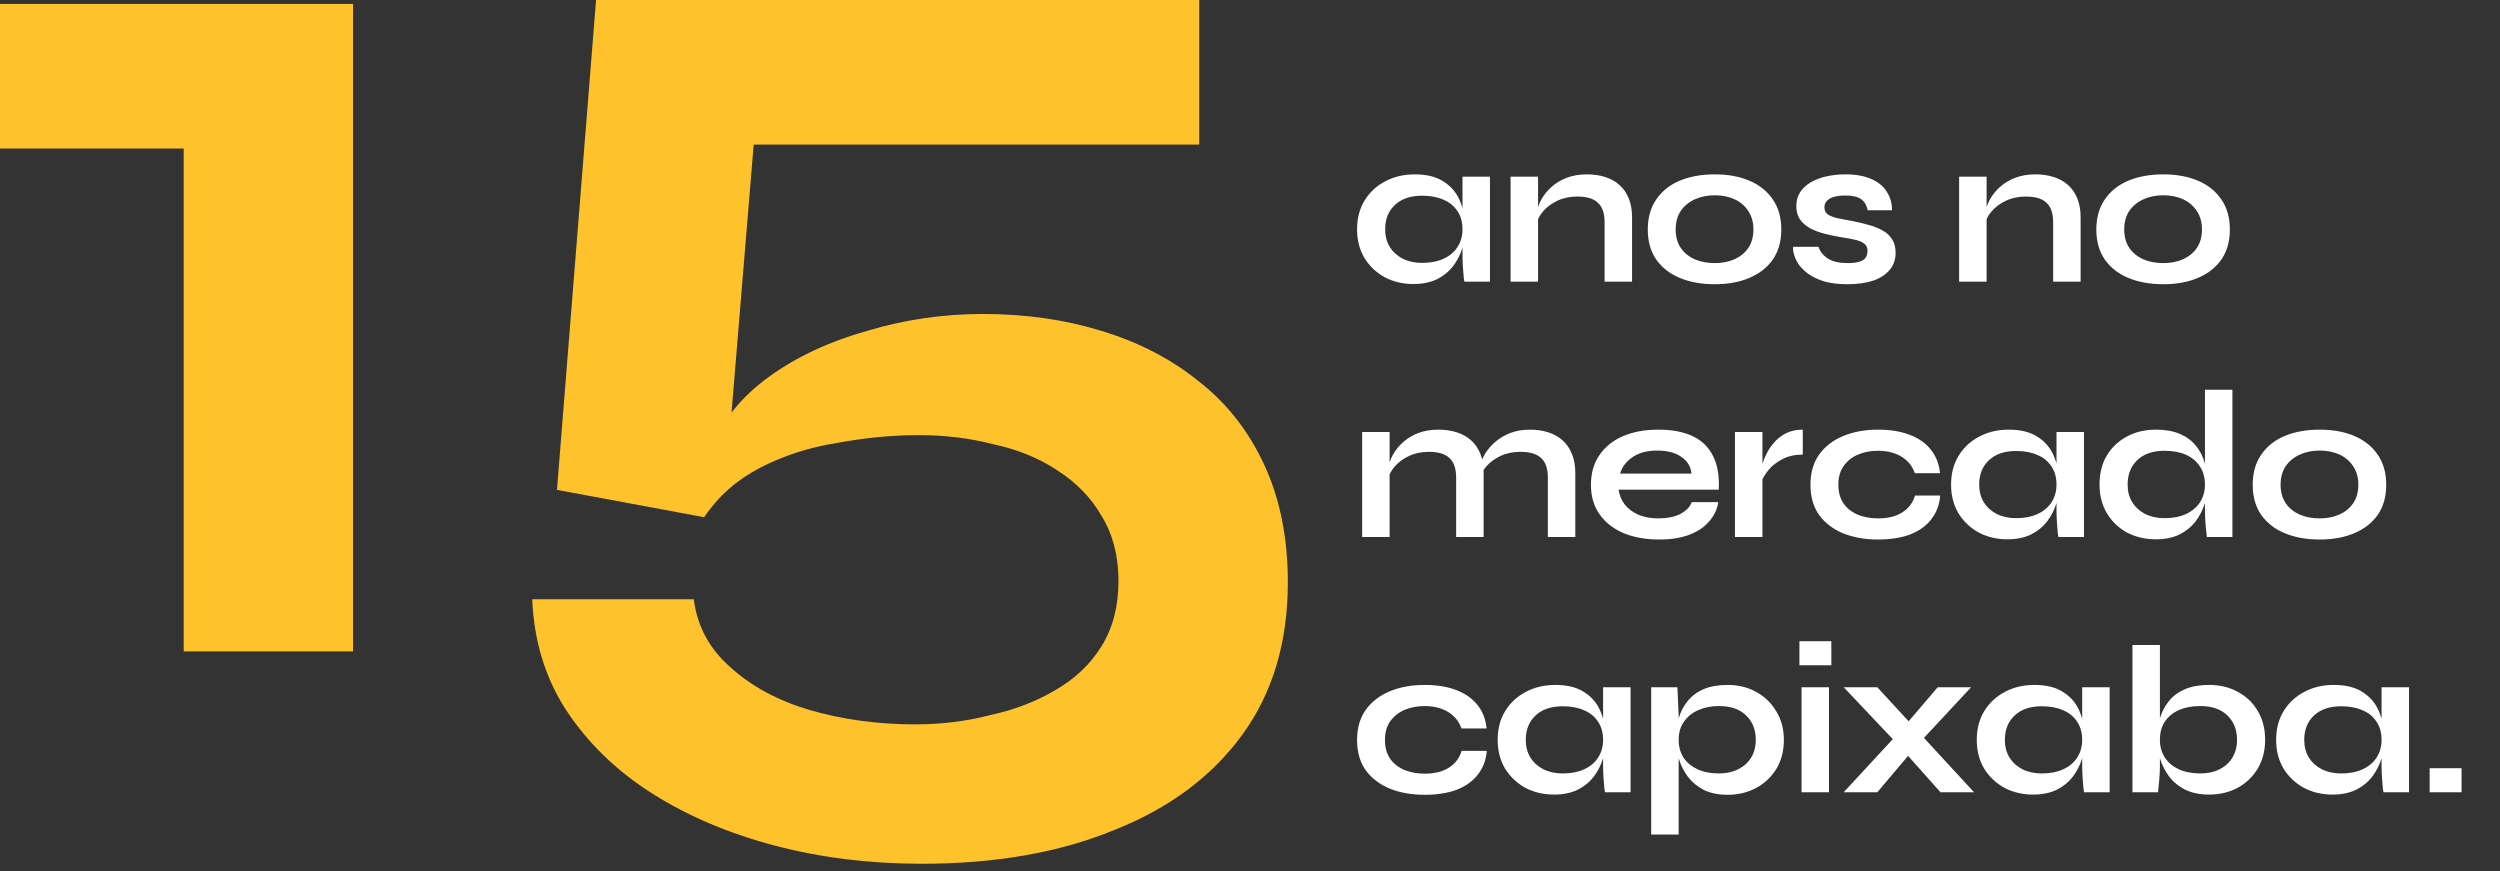 <svg xmlns="http://www.w3.org/2000/svg" width="284" height="99" viewBox="0 0 284 99" fill="none"><rect x="0" y="0" width="284" height="99" fill="#333333" stroke="none"/><path d="M0 16.872V0.444H40.108V74H20.868V16.872H0Z" fill="#FDC22C"></path><path d="M111.667 35.668C116.502 35.668 120.991 36.309 125.135 37.592C129.378 38.875 133.078 40.799 136.235 43.364C139.393 45.831 141.859 48.988 143.635 52.836C145.411 56.684 146.299 61.124 146.299 66.156C146.299 72.964 144.572 78.736 141.119 83.472C137.666 88.208 132.831 91.809 126.615 94.276C120.399 96.841 113.098 98.124 104.711 98.124C98.791 98.124 93.216 97.433 87.987 96.052C82.758 94.671 78.121 92.697 74.075 90.132C70.03 87.567 66.774 84.409 64.307 80.66C61.939 77.009 60.657 72.816 60.459 68.08H78.811C79.206 71.139 80.587 73.704 82.955 75.776C85.323 77.947 88.332 79.575 91.983 80.66C95.733 81.745 99.728 82.288 103.971 82.288C106.931 82.288 109.743 81.943 112.407 81.252C115.17 80.66 117.636 79.723 119.807 78.44C122.076 77.157 123.852 75.48 125.135 73.408C126.418 71.336 127.059 68.869 127.059 66.008C127.059 63.147 126.418 60.68 125.135 58.608C123.951 56.536 122.274 54.809 120.103 53.428C118.031 52.047 115.614 51.06 112.851 50.468C110.187 49.777 107.375 49.432 104.415 49.432C101.356 49.432 98.249 49.728 95.091 50.32C91.934 50.813 89.023 51.751 86.359 53.132C83.695 54.513 81.574 56.388 79.995 58.756L63.271 55.648L67.711 0H136.235V16.428H85.619L82.659 52.244L80.587 51.208C81.969 47.853 84.238 45.041 87.395 42.772C90.552 40.503 94.252 38.776 98.495 37.592C102.738 36.309 107.128 35.668 111.667 35.668Z" fill="#FDC22C"></path><path d="M160.547 32.264C159.363 32.264 158.283 32.008 157.307 31.496C156.347 30.968 155.579 30.24 155.003 29.312C154.443 28.368 154.163 27.28 154.163 26.048C154.163 24.784 154.451 23.688 155.027 22.76C155.603 21.832 156.379 21.112 157.355 20.6C158.347 20.072 159.467 19.808 160.715 19.808C162.091 19.808 163.195 20.088 164.027 20.648C164.875 21.192 165.491 21.936 165.875 22.88C166.259 23.824 166.451 24.88 166.451 26.048C166.451 26.752 166.339 27.472 166.115 28.208C165.891 28.928 165.547 29.6 165.083 30.224C164.619 30.832 164.011 31.328 163.259 31.712C162.507 32.08 161.603 32.264 160.547 32.264ZM161.555 29.864C162.499 29.864 163.315 29.704 164.003 29.384C164.691 29.064 165.219 28.616 165.587 28.04C165.955 27.464 166.139 26.8 166.139 26.048C166.139 25.232 165.947 24.544 165.563 23.984C165.195 23.408 164.667 22.976 163.979 22.688C163.307 22.384 162.499 22.232 161.555 22.232C160.227 22.232 159.195 22.584 158.459 23.288C157.723 23.976 157.355 24.896 157.355 26.048C157.355 26.816 157.531 27.488 157.883 28.064C158.235 28.624 158.723 29.064 159.347 29.384C159.987 29.704 160.723 29.864 161.555 29.864ZM166.139 20.072H169.259V32H166.355C166.355 32 166.331 31.848 166.283 31.544C166.251 31.224 166.219 30.824 166.187 30.344C166.155 29.864 166.139 29.392 166.139 28.928V20.072ZM171.603 20.072H174.723V32H171.603V20.072ZM180.267 19.808C181.003 19.808 181.683 19.904 182.307 20.096C182.931 20.288 183.475 20.584 183.939 20.984C184.403 21.384 184.763 21.896 185.019 22.52C185.275 23.128 185.403 23.856 185.403 24.704V32H182.283V25.256C182.283 24.248 182.035 23.512 181.539 23.048C181.059 22.568 180.267 22.328 179.163 22.328C178.331 22.328 177.579 22.488 176.907 22.808C176.235 23.128 175.691 23.536 175.275 24.032C174.859 24.512 174.619 25.016 174.555 25.544L174.531 24.32C174.611 23.76 174.795 23.216 175.083 22.688C175.371 22.16 175.755 21.68 176.235 21.248C176.731 20.8 177.315 20.448 177.987 20.192C178.659 19.936 179.419 19.808 180.267 19.808ZM194.796 32.288C193.292 32.288 191.964 32.048 190.812 31.568C189.676 31.088 188.788 30.392 188.148 29.48C187.508 28.552 187.188 27.416 187.188 26.072C187.188 24.728 187.508 23.592 188.148 22.664C188.788 21.72 189.676 21.008 190.812 20.528C191.964 20.048 193.292 19.808 194.796 19.808C196.3 19.808 197.612 20.048 198.732 20.528C199.868 21.008 200.756 21.72 201.396 22.664C202.036 23.592 202.356 24.728 202.356 26.072C202.356 27.416 202.036 28.552 201.396 29.48C200.756 30.392 199.868 31.088 198.732 31.568C197.612 32.048 196.3 32.288 194.796 32.288ZM194.796 29.888C195.628 29.888 196.372 29.744 197.028 29.456C197.7 29.152 198.228 28.72 198.612 28.16C198.996 27.584 199.188 26.888 199.188 26.072C199.188 25.256 198.996 24.56 198.612 23.984C198.228 23.392 197.708 22.944 197.052 22.64C196.396 22.336 195.644 22.184 194.796 22.184C193.964 22.184 193.212 22.336 192.54 22.64C191.868 22.944 191.332 23.384 190.932 23.96C190.548 24.536 190.356 25.24 190.356 26.072C190.356 26.888 190.548 27.584 190.932 28.16C191.316 28.72 191.844 29.152 192.516 29.456C193.188 29.744 193.948 29.888 194.796 29.888ZM203.702 28.04H206.582C206.758 28.584 207.118 29.032 207.662 29.384C208.222 29.72 208.95 29.888 209.846 29.888C210.454 29.888 210.926 29.832 211.262 29.72C211.598 29.608 211.83 29.448 211.958 29.24C212.086 29.016 212.15 28.768 212.15 28.496C212.15 28.16 212.046 27.904 211.838 27.728C211.63 27.536 211.31 27.384 210.878 27.272C210.446 27.16 209.894 27.056 209.222 26.96C208.55 26.848 207.902 26.712 207.278 26.552C206.654 26.392 206.102 26.184 205.622 25.928C205.142 25.656 204.758 25.32 204.47 24.92C204.198 24.504 204.062 24 204.062 23.408C204.062 22.832 204.198 22.32 204.47 21.872C204.758 21.424 205.15 21.048 205.646 20.744C206.158 20.44 206.75 20.208 207.422 20.048C208.11 19.888 208.846 19.808 209.63 19.808C210.814 19.808 211.798 19.984 212.582 20.336C213.366 20.672 213.95 21.152 214.334 21.776C214.734 22.384 214.934 23.088 214.934 23.888H212.174C212.046 23.296 211.79 22.872 211.406 22.616C211.022 22.344 210.43 22.208 209.63 22.208C208.846 22.208 208.254 22.328 207.854 22.568C207.454 22.808 207.254 23.136 207.254 23.552C207.254 23.888 207.374 24.152 207.614 24.344C207.87 24.52 208.238 24.664 208.718 24.776C209.214 24.888 209.83 25.008 210.566 25.136C211.19 25.264 211.782 25.408 212.342 25.568C212.918 25.728 213.43 25.936 213.878 26.192C214.326 26.432 214.678 26.76 214.934 27.176C215.206 27.576 215.342 28.088 215.342 28.712C215.342 29.48 215.118 30.128 214.67 30.656C214.238 31.184 213.614 31.592 212.798 31.88C211.982 32.152 211.006 32.288 209.87 32.288C208.862 32.288 207.99 32.184 207.254 31.976C206.534 31.752 205.934 31.472 205.454 31.136C204.974 30.784 204.598 30.416 204.326 30.032C204.07 29.632 203.894 29.256 203.798 28.904C203.702 28.552 203.67 28.264 203.702 28.04ZM222.558 20.072H225.678V32H222.558V20.072ZM231.222 19.808C231.958 19.808 232.638 19.904 233.262 20.096C233.886 20.288 234.43 20.584 234.894 20.984C235.358 21.384 235.718 21.896 235.974 22.52C236.23 23.128 236.358 23.856 236.358 24.704V32H233.238V25.256C233.238 24.248 232.99 23.512 232.494 23.048C232.014 22.568 231.222 22.328 230.118 22.328C229.286 22.328 228.534 22.488 227.862 22.808C227.19 23.128 226.646 23.536 226.23 24.032C225.814 24.512 225.574 25.016 225.51 25.544L225.486 24.32C225.566 23.76 225.75 23.216 226.038 22.688C226.326 22.16 226.71 21.68 227.19 21.248C227.686 20.8 228.27 20.448 228.942 20.192C229.614 19.936 230.374 19.808 231.222 19.808ZM245.751 32.288C244.247 32.288 242.919 32.048 241.767 31.568C240.631 31.088 239.743 30.392 239.103 29.48C238.463 28.552 238.143 27.416 238.143 26.072C238.143 24.728 238.463 23.592 239.103 22.664C239.743 21.72 240.631 21.008 241.767 20.528C242.919 20.048 244.247 19.808 245.751 19.808C247.255 19.808 248.567 20.048 249.687 20.528C250.823 21.008 251.711 21.72 252.351 22.664C252.991 23.592 253.311 24.728 253.311 26.072C253.311 27.416 252.991 28.552 252.351 29.48C251.711 30.392 250.823 31.088 249.687 31.568C248.567 32.048 247.255 32.288 245.751 32.288ZM245.751 29.888C246.583 29.888 247.327 29.744 247.983 29.456C248.655 29.152 249.183 28.72 249.567 28.16C249.951 27.584 250.143 26.888 250.143 26.072C250.143 25.256 249.951 24.56 249.567 23.984C249.183 23.392 248.663 22.944 248.007 22.64C247.351 22.336 246.599 22.184 245.751 22.184C244.919 22.184 244.167 22.336 243.495 22.64C242.823 22.944 242.287 23.384 241.887 23.96C241.503 24.536 241.311 25.24 241.311 26.072C241.311 26.888 241.503 27.584 241.887 28.16C242.271 28.72 242.799 29.152 243.471 29.456C244.143 29.744 244.903 29.888 245.751 29.888ZM154.739 49.072H157.859V61H154.739V49.072ZM163.403 48.808C164.139 48.808 164.819 48.904 165.443 49.096C166.067 49.288 166.611 49.584 167.075 49.984C167.539 50.384 167.899 50.896 168.155 51.52C168.411 52.128 168.539 52.856 168.539 53.704V61H165.419V54.256C165.419 53.248 165.171 52.512 164.675 52.048C164.195 51.568 163.403 51.328 162.299 51.328C161.467 51.328 160.715 51.488 160.043 51.808C159.371 52.128 158.827 52.536 158.411 53.032C157.995 53.512 157.755 54.016 157.691 54.544L157.667 53.32C157.747 52.76 157.931 52.216 158.219 51.688C158.507 51.16 158.891 50.68 159.371 50.248C159.867 49.8 160.451 49.448 161.123 49.192C161.795 48.936 162.555 48.808 163.403 48.808ZM173.795 48.808C174.531 48.808 175.211 48.904 175.835 49.096C176.459 49.288 177.003 49.584 177.467 49.984C177.931 50.384 178.291 50.896 178.547 51.52C178.819 52.128 178.955 52.856 178.955 53.704V61H175.835V54.256C175.835 53.248 175.587 52.512 175.091 52.048C174.595 51.568 173.795 51.328 172.691 51.328C171.859 51.328 171.107 51.488 170.435 51.808C169.763 52.128 169.219 52.536 168.803 53.032C168.387 53.512 168.155 54.016 168.107 54.544L168.059 53.248C168.139 52.72 168.331 52.192 168.635 51.664C168.939 51.136 169.339 50.656 169.835 50.224C170.331 49.792 170.907 49.448 171.563 49.192C172.235 48.936 172.979 48.808 173.795 48.808ZM192.178 57.04H195.202C195.074 57.856 194.73 58.584 194.17 59.224C193.626 59.864 192.882 60.368 191.938 60.736C190.994 61.104 189.842 61.288 188.482 61.288C186.962 61.288 185.618 61.048 184.45 60.568C183.282 60.072 182.37 59.36 181.714 58.432C181.058 57.504 180.73 56.384 180.73 55.072C180.73 53.76 181.05 52.64 181.69 51.712C182.33 50.768 183.218 50.048 184.354 49.552C185.506 49.056 186.85 48.808 188.386 48.808C189.954 48.808 191.258 49.056 192.298 49.552C193.338 50.048 194.106 50.8 194.602 51.808C195.114 52.8 195.33 54.072 195.25 55.624H183.874C183.954 56.232 184.178 56.784 184.546 57.28C184.93 57.776 185.442 58.168 186.082 58.456C186.738 58.744 187.514 58.888 188.41 58.888C189.402 58.888 190.226 58.72 190.882 58.384C191.554 58.032 191.986 57.584 192.178 57.04ZM188.242 51.184C187.09 51.184 186.154 51.44 185.434 51.952C184.714 52.448 184.25 53.064 184.042 53.8H192.154C192.074 53 191.69 52.368 191.002 51.904C190.33 51.424 189.41 51.184 188.242 51.184ZM197.092 49.072H200.212V61H197.092V49.072ZM204.796 51.64C203.9 51.64 203.124 51.816 202.468 52.168C201.812 52.504 201.284 52.92 200.884 53.416C200.484 53.912 200.204 54.392 200.044 54.856L200.02 53.536C200.036 53.344 200.1 53.064 200.212 52.696C200.324 52.312 200.492 51.904 200.716 51.472C200.94 51.024 201.236 50.6 201.604 50.2C201.972 49.784 202.42 49.448 202.948 49.192C203.476 48.936 204.092 48.808 204.796 48.808V51.64ZM220.405 56.296C220.325 57.336 219.989 58.232 219.397 58.984C218.821 59.736 218.021 60.312 216.997 60.712C215.973 61.096 214.757 61.288 213.349 61.288C211.877 61.288 210.557 61.056 209.389 60.592C208.237 60.112 207.325 59.416 206.653 58.504C205.997 57.576 205.669 56.432 205.669 55.072C205.669 53.712 205.997 52.568 206.653 51.64C207.325 50.712 208.237 50.008 209.389 49.528C210.557 49.048 211.877 48.808 213.349 48.808C214.757 48.808 215.965 49.008 216.973 49.408C217.981 49.792 218.773 50.352 219.349 51.088C219.941 51.824 220.285 52.712 220.381 53.752H217.525C217.253 52.952 216.749 52.328 216.013 51.88C215.277 51.432 214.389 51.208 213.349 51.208C212.517 51.208 211.757 51.352 211.069 51.64C210.397 51.928 209.853 52.36 209.437 52.936C209.037 53.496 208.837 54.208 208.837 55.072C208.837 55.92 209.037 56.632 209.437 57.208C209.837 57.768 210.381 58.192 211.069 58.48C211.757 58.752 212.517 58.888 213.349 58.888C214.469 58.888 215.381 58.664 216.085 58.216C216.805 57.768 217.293 57.128 217.549 56.296H220.405ZM228.026 61.264C226.842 61.264 225.762 61.008 224.786 60.496C223.826 59.968 223.058 59.24 222.482 58.312C221.922 57.368 221.642 56.28 221.642 55.048C221.642 53.784 221.93 52.688 222.506 51.76C223.082 50.832 223.858 50.112 224.834 49.6C225.826 49.072 226.946 48.808 228.194 48.808C229.57 48.808 230.674 49.088 231.506 49.648C232.354 50.192 232.97 50.936 233.354 51.88C233.738 52.824 233.93 53.88 233.93 55.048C233.93 55.752 233.818 56.472 233.594 57.208C233.37 57.928 233.026 58.6 232.562 59.224C232.098 59.832 231.49 60.328 230.738 60.712C229.986 61.08 229.082 61.264 228.026 61.264ZM229.034 58.864C229.978 58.864 230.794 58.704 231.482 58.384C232.17 58.064 232.698 57.616 233.066 57.04C233.434 56.464 233.618 55.8 233.618 55.048C233.618 54.232 233.426 53.544 233.042 52.984C232.674 52.408 232.146 51.976 231.458 51.688C230.786 51.384 229.978 51.232 229.034 51.232C227.706 51.232 226.674 51.584 225.938 52.288C225.202 52.976 224.834 53.896 224.834 55.048C224.834 55.816 225.01 56.488 225.362 57.064C225.714 57.624 226.202 58.064 226.826 58.384C227.466 58.704 228.202 58.864 229.034 58.864ZM233.618 49.072H236.738V61H233.834C233.834 61 233.81 60.848 233.762 60.544C233.73 60.224 233.698 59.824 233.666 59.344C233.634 58.864 233.618 58.392 233.618 57.928V49.072ZM244.89 61.264C243.69 61.264 242.602 61.008 241.626 60.496C240.666 59.968 239.906 59.24 239.346 58.312C238.786 57.368 238.506 56.28 238.506 55.048C238.506 53.784 238.778 52.688 239.322 51.76C239.882 50.832 240.642 50.112 241.602 49.6C242.562 49.072 243.658 48.808 244.89 48.808C245.962 48.808 246.874 48.968 247.626 49.288C248.378 49.608 248.986 50.056 249.45 50.632C249.914 51.192 250.25 51.848 250.458 52.6C250.682 53.352 250.794 54.168 250.794 55.048C250.794 55.752 250.682 56.472 250.458 57.208C250.234 57.928 249.89 58.6 249.426 59.224C248.962 59.832 248.354 60.328 247.602 60.712C246.85 61.08 245.946 61.264 244.89 61.264ZM245.898 58.864C246.842 58.864 247.658 58.704 248.346 58.384C249.034 58.064 249.562 57.616 249.93 57.04C250.298 56.464 250.482 55.8 250.482 55.048C250.482 54.232 250.29 53.544 249.906 52.984C249.538 52.408 249.01 51.968 248.322 51.664C247.65 51.36 246.842 51.208 245.898 51.208C244.57 51.208 243.538 51.56 242.802 52.264C242.066 52.968 241.698 53.896 241.698 55.048C241.698 55.816 241.874 56.488 242.226 57.064C242.578 57.624 243.066 58.064 243.69 58.384C244.33 58.704 245.066 58.864 245.898 58.864ZM250.482 44.272H253.602V61H250.698C250.65 60.632 250.602 60.16 250.554 59.584C250.506 58.992 250.482 58.44 250.482 57.928V44.272ZM263.516 61.288C262.012 61.288 260.684 61.048 259.532 60.568C258.396 60.088 257.508 59.392 256.868 58.48C256.228 57.552 255.908 56.416 255.908 55.072C255.908 53.728 256.228 52.592 256.868 51.664C257.508 50.72 258.396 50.008 259.532 49.528C260.684 49.048 262.012 48.808 263.516 48.808C265.02 48.808 266.332 49.048 267.452 49.528C268.588 50.008 269.476 50.72 270.116 51.664C270.756 52.592 271.076 53.728 271.076 55.072C271.076 56.416 270.756 57.552 270.116 58.48C269.476 59.392 268.588 60.088 267.452 60.568C266.332 61.048 265.02 61.288 263.516 61.288ZM263.516 58.888C264.348 58.888 265.092 58.744 265.748 58.456C266.42 58.152 266.948 57.72 267.332 57.16C267.716 56.584 267.908 55.888 267.908 55.072C267.908 54.256 267.716 53.56 267.332 52.984C266.948 52.392 266.428 51.944 265.772 51.64C265.116 51.336 264.364 51.184 263.516 51.184C262.684 51.184 261.932 51.336 261.26 51.64C260.588 51.944 260.052 52.384 259.652 52.96C259.268 53.536 259.076 54.24 259.076 55.072C259.076 55.888 259.268 56.584 259.652 57.16C260.036 57.72 260.564 58.152 261.236 58.456C261.908 58.744 262.668 58.888 263.516 58.888ZM168.899 85.296C168.819 86.336 168.483 87.232 167.891 87.984C167.315 88.736 166.515 89.312 165.491 89.712C164.467 90.096 163.251 90.288 161.843 90.288C160.371 90.288 159.051 90.056 157.883 89.592C156.731 89.112 155.819 88.416 155.147 87.504C154.491 86.576 154.163 85.432 154.163 84.072C154.163 82.712 154.491 81.568 155.147 80.64C155.819 79.712 156.731 79.008 157.883 78.528C159.051 78.048 160.371 77.808 161.843 77.808C163.251 77.808 164.459 78.008 165.467 78.408C166.475 78.792 167.267 79.352 167.843 80.088C168.435 80.824 168.779 81.712 168.875 82.752H166.019C165.747 81.952 165.243 81.328 164.507 80.88C163.771 80.432 162.883 80.208 161.843 80.208C161.011 80.208 160.251 80.352 159.563 80.64C158.891 80.928 158.347 81.36 157.931 81.936C157.531 82.496 157.331 83.208 157.331 84.072C157.331 84.92 157.531 85.632 157.931 86.208C158.331 86.768 158.875 87.192 159.563 87.48C160.251 87.752 161.011 87.888 161.843 87.888C162.963 87.888 163.875 87.664 164.579 87.216C165.299 86.768 165.787 86.128 166.043 85.296H168.899ZM176.52 90.264C175.336 90.264 174.256 90.008 173.28 89.496C172.32 88.968 171.552 88.24 170.976 87.312C170.416 86.368 170.136 85.28 170.136 84.048C170.136 82.784 170.424 81.688 171 80.76C171.576 79.832 172.352 79.112 173.328 78.6C174.32 78.072 175.44 77.808 176.688 77.808C178.064 77.808 179.168 78.088 180 78.648C180.848 79.192 181.464 79.936 181.848 80.88C182.232 81.824 182.424 82.88 182.424 84.048C182.424 84.752 182.312 85.472 182.088 86.208C181.864 86.928 181.52 87.6 181.056 88.224C180.592 88.832 179.984 89.328 179.232 89.712C178.48 90.08 177.576 90.264 176.52 90.264ZM177.528 87.864C178.472 87.864 179.288 87.704 179.976 87.384C180.664 87.064 181.192 86.616 181.56 86.04C181.928 85.464 182.112 84.8 182.112 84.048C182.112 83.232 181.92 82.544 181.536 81.984C181.168 81.408 180.64 80.976 179.952 80.688C179.28 80.384 178.472 80.232 177.528 80.232C176.2 80.232 175.168 80.584 174.432 81.288C173.696 81.976 173.328 82.896 173.328 84.048C173.328 84.816 173.504 85.488 173.856 86.064C174.208 86.624 174.696 87.064 175.32 87.384C175.96 87.704 176.696 87.864 177.528 87.864ZM182.112 78.072H185.232V90H182.328C182.328 90 182.304 89.848 182.256 89.544C182.224 89.224 182.192 88.824 182.16 88.344C182.128 87.864 182.112 87.392 182.112 86.928V78.072ZM196.264 90.288C195.208 90.288 194.304 90.104 193.552 89.736C192.816 89.352 192.216 88.856 191.752 88.248C191.288 87.624 190.944 86.944 190.72 86.208C190.496 85.472 190.384 84.752 190.384 84.048C190.384 83.168 190.488 82.352 190.696 81.6C190.92 80.848 191.264 80.192 191.728 79.632C192.192 79.056 192.792 78.608 193.528 78.288C194.28 77.968 195.192 77.808 196.264 77.808C197.464 77.808 198.544 78.072 199.504 78.6C200.464 79.128 201.224 79.864 201.784 80.808C202.36 81.736 202.648 82.816 202.648 84.048C202.648 85.312 202.36 86.416 201.784 87.36C201.208 88.288 200.44 89.008 199.48 89.52C198.52 90.032 197.448 90.288 196.264 90.288ZM195.256 87.864C196.104 87.864 196.84 87.704 197.464 87.384C198.104 87.064 198.592 86.624 198.928 86.064C199.28 85.488 199.456 84.816 199.456 84.048C199.456 82.896 199.088 81.968 198.352 81.264C197.632 80.56 196.6 80.208 195.256 80.208C194.408 80.208 193.632 80.36 192.928 80.664C192.24 80.968 191.696 81.408 191.296 81.984C190.896 82.544 190.696 83.232 190.696 84.048C190.696 84.816 190.88 85.488 191.248 86.064C191.616 86.624 192.144 87.064 192.832 87.384C193.52 87.704 194.328 87.864 195.256 87.864ZM187.576 78.072H190.552L190.696 81.24V94.8H187.576V78.072ZM208.039 72.84V75.576H204.415V72.84H208.039ZM204.655 78.072H207.775V90H204.655V78.072ZM223.917 78.072L217.725 84.72L213.261 90H209.445L215.901 83.016L220.125 78.072H223.917ZM209.445 78.072H213.261L217.773 82.968L224.253 90H220.437L215.805 84.792L209.445 78.072ZM230.944 90.264C229.76 90.264 228.68 90.008 227.704 89.496C226.744 88.968 225.976 88.24 225.4 87.312C224.84 86.368 224.56 85.28 224.56 84.048C224.56 82.784 224.848 81.688 225.424 80.76C226 79.832 226.776 79.112 227.752 78.6C228.744 78.072 229.864 77.808 231.112 77.808C232.488 77.808 233.592 78.088 234.424 78.648C235.272 79.192 235.888 79.936 236.272 80.88C236.656 81.824 236.848 82.88 236.848 84.048C236.848 84.752 236.736 85.472 236.512 86.208C236.288 86.928 235.944 87.6 235.48 88.224C235.016 88.832 234.408 89.328 233.656 89.712C232.904 90.08 232 90.264 230.944 90.264ZM231.952 87.864C232.896 87.864 233.712 87.704 234.4 87.384C235.088 87.064 235.616 86.616 235.984 86.04C236.352 85.464 236.536 84.8 236.536 84.048C236.536 83.232 236.344 82.544 235.96 81.984C235.592 81.408 235.064 80.976 234.376 80.688C233.704 80.384 232.896 80.232 231.952 80.232C230.624 80.232 229.592 80.584 228.856 81.288C228.12 81.976 227.752 82.896 227.752 84.048C227.752 84.816 227.928 85.488 228.28 86.064C228.632 86.624 229.12 87.064 229.744 87.384C230.384 87.704 231.12 87.864 231.952 87.864ZM236.536 78.072H239.656V90H236.752C236.752 90 236.728 89.848 236.68 89.544C236.648 89.224 236.616 88.824 236.584 88.344C236.552 87.864 236.536 87.392 236.536 86.928V78.072ZM250.958 90.264C249.902 90.264 248.998 90.08 248.246 89.712C247.494 89.328 246.886 88.832 246.422 88.224C245.958 87.6 245.614 86.928 245.39 86.208C245.166 85.472 245.054 84.752 245.054 84.048C245.054 83.168 245.158 82.352 245.366 81.6C245.59 80.848 245.934 80.192 246.398 79.632C246.862 79.056 247.47 78.608 248.222 78.288C248.974 77.968 249.886 77.808 250.958 77.808C252.19 77.808 253.278 78.072 254.222 78.6C255.182 79.112 255.934 79.832 256.478 80.76C257.038 81.688 257.318 82.784 257.318 84.048C257.318 85.28 257.038 86.368 256.478 87.312C255.918 88.24 255.158 88.968 254.198 89.496C253.238 90.008 252.158 90.264 250.958 90.264ZM249.95 87.864C250.798 87.864 251.534 87.704 252.158 87.384C252.782 87.064 253.262 86.624 253.598 86.064C253.95 85.488 254.126 84.816 254.126 84.048C254.126 82.896 253.758 81.968 253.022 81.264C252.302 80.56 251.278 80.208 249.95 80.208C249.022 80.208 248.214 80.36 247.526 80.664C246.838 80.968 246.302 81.408 245.918 81.984C245.55 82.544 245.366 83.232 245.366 84.048C245.366 84.8 245.55 85.464 245.918 86.04C246.286 86.616 246.814 87.064 247.502 87.384C248.19 87.704 249.006 87.864 249.95 87.864ZM245.366 73.272V86.928C245.366 87.44 245.342 87.992 245.294 88.584C245.246 89.16 245.198 89.632 245.15 90H242.246V73.272H245.366ZM264.953 90.264C263.769 90.264 262.689 90.008 261.713 89.496C260.753 88.968 259.985 88.24 259.409 87.312C258.849 86.368 258.569 85.28 258.569 84.048C258.569 82.784 258.857 81.688 259.433 80.76C260.009 79.832 260.785 79.112 261.761 78.6C262.753 78.072 263.873 77.808 265.121 77.808C266.497 77.808 267.601 78.088 268.433 78.648C269.281 79.192 269.897 79.936 270.281 80.88C270.665 81.824 270.857 82.88 270.857 84.048C270.857 84.752 270.745 85.472 270.521 86.208C270.297 86.928 269.953 87.6 269.489 88.224C269.025 88.832 268.417 89.328 267.665 89.712C266.913 90.08 266.009 90.264 264.953 90.264ZM265.961 87.864C266.905 87.864 267.721 87.704 268.409 87.384C269.097 87.064 269.625 86.616 269.993 86.04C270.361 85.464 270.545 84.8 270.545 84.048C270.545 83.232 270.353 82.544 269.969 81.984C269.601 81.408 269.073 80.976 268.385 80.688C267.713 80.384 266.905 80.232 265.961 80.232C264.633 80.232 263.601 80.584 262.865 81.288C262.129 81.976 261.761 82.896 261.761 84.048C261.761 84.816 261.937 85.488 262.289 86.064C262.641 86.624 263.129 87.064 263.753 87.384C264.393 87.704 265.129 87.864 265.961 87.864ZM270.545 78.072H273.665V90H270.761C270.761 90 270.737 89.848 270.689 89.544C270.657 89.224 270.625 88.824 270.593 88.344C270.561 87.864 270.545 87.392 270.545 86.928V78.072ZM279.633 87.264V90H276.009V87.264H279.633Z" fill="white"></path></svg>